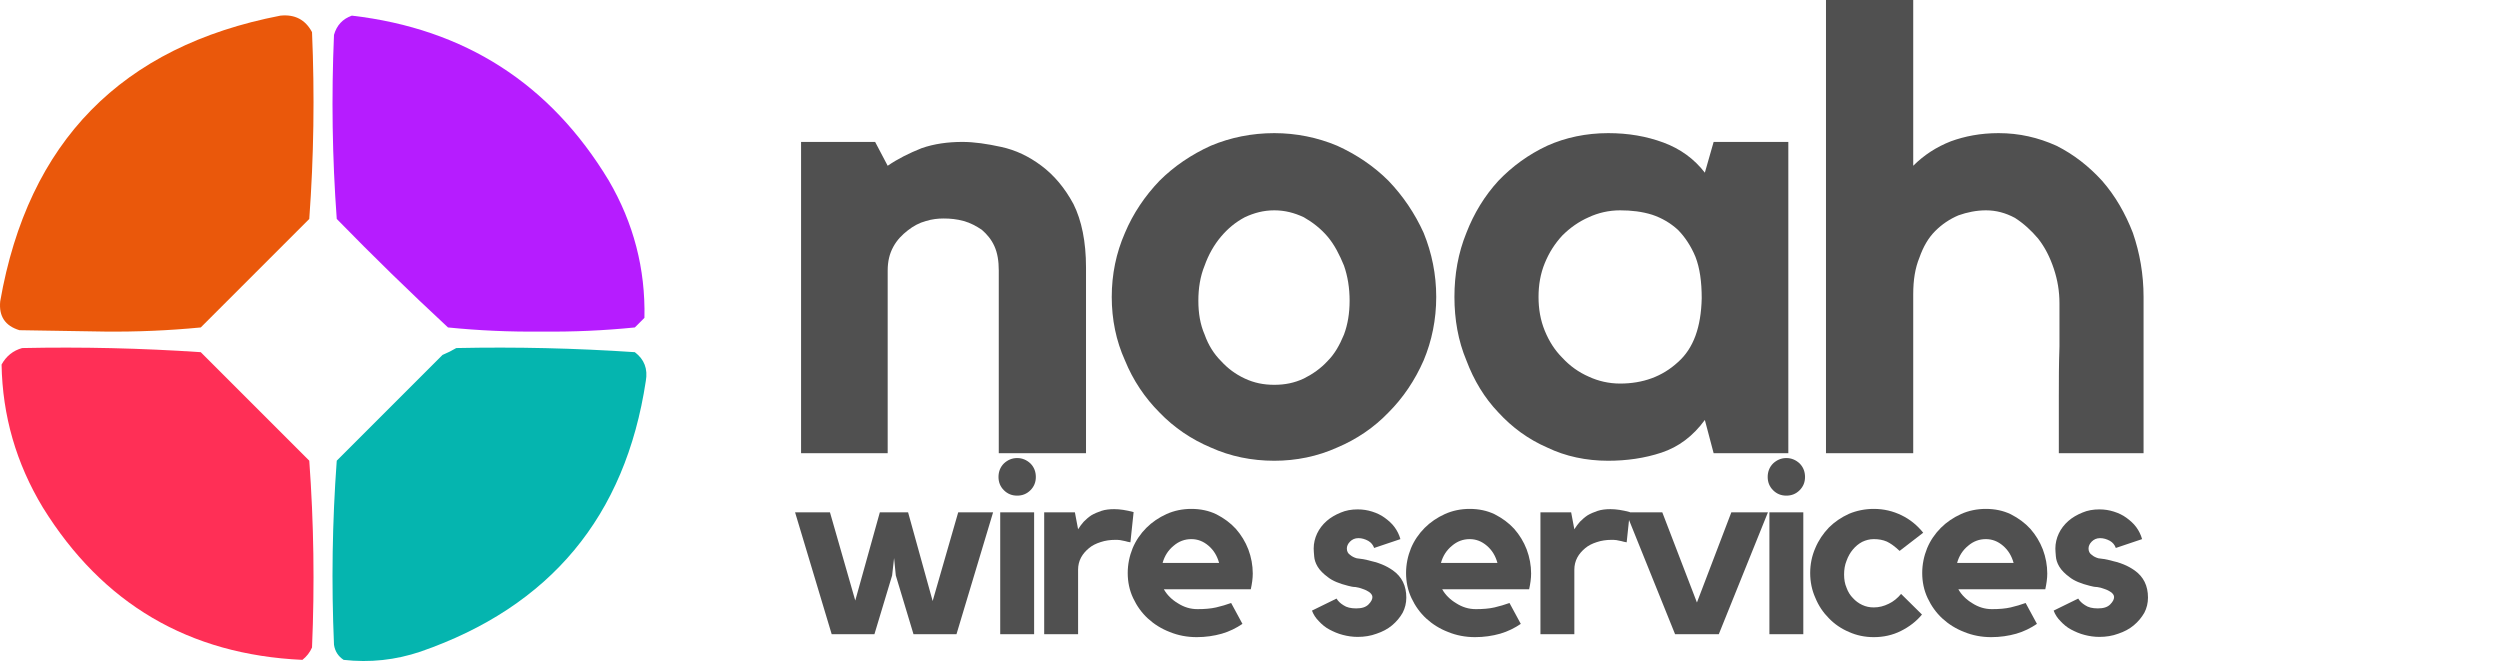 <?xml version="1.0" encoding="UTF-8" standalone="no"?>
<!DOCTYPE svg PUBLIC "-//W3C//DTD SVG 1.1//EN" "http://www.w3.org/Graphics/SVG/1.1/DTD/svg11.dtd">
<svg width="100%" height="100%" viewBox="0 0 910 241" version="1.1" xmlns="http://www.w3.org/2000/svg" xmlns:xlink="http://www.w3.org/1999/xlink" xml:space="preserve" xmlns:serif="http://www.serif.com/" style="fill-rule:evenodd;clip-rule:evenodd;stroke-linejoin:round;stroke-miterlimit:2;">
    <g transform="matrix(1,0,0,1,-59.425,-175.808)">
        <path d="M187.5,181.5C228.579,186.277 259.746,206.277 281,241.5C290.057,256.994 294.391,273.661 294,291.5C292.833,292.667 291.667,293.833 290.5,295C279.235,296.134 267.901,296.634 256.5,296.5C245.099,296.634 233.765,296.134 222.5,295C208.695,282.196 195.195,269.029 182,255.5C180.366,233.23 180.032,210.897 181,188.5C181.991,185.011 184.158,182.677 187.5,181.5Z" style="fill:rgb(182,27,255);fill-opacity:0.99;"/>
    </g>
    <g transform="matrix(1,0,0,1,-59.425,-175.808)">
        <path d="M161.5,181.5C166.739,180.959 170.572,182.959 173,187.5C173.978,210.255 173.645,232.922 172,255.5C158.833,268.667 145.667,281.833 132.5,295C120.888,296.124 109.221,296.624 97.5,296.5C87.167,296.333 76.833,296.167 66.5,296C61.296,294.428 58.963,290.928 59.5,285.5C69.641,227.359 103.641,192.693 161.5,181.5Z" style="fill:rgb(234,87,10);fill-opacity:0.99;"/>
    </g>
    <g transform="matrix(1,0,0,1,-59.425,-175.808)">
        <path d="M67.5,302.5C89.22,302.044 110.887,302.544 132.5,304C145.667,317.167 158.833,330.333 172,343.5C173.645,366.078 173.978,388.745 173,411.5C172.215,413.286 171.049,414.786 169.5,416C128.235,414.118 96.735,395.618 75,360.5C65.316,344.456 60.316,327.122 60,308.5C61.707,305.41 64.207,303.41 67.5,302.5Z" style="fill:rgb(255,46,85);fill-opacity:0.99;"/>
    </g>
    <g transform="matrix(1,0,0,1,-59.425,-175.808)">
        <path d="M225.5,302.5C247.22,302.044 268.887,302.544 290.5,304C293.956,306.605 295.289,310.105 294.5,314.5C287.053,363.789 259.72,396.622 212.5,413C203.383,416.074 194.05,417.074 184.5,416C182.513,414.681 181.346,412.848 181,410.5C180.032,388.103 180.366,365.77 182,343.5C194.833,330.667 207.667,317.833 220.5,305C222.315,304.243 223.981,303.41 225.5,302.5Z" style="fill:rgb(0,179,173);fill-opacity:0.98;"/>
    </g>
    <g transform="matrix(3.173,0,0,3.173,-722.438,-144.118)">
        <g transform="matrix(72,0,0,72,316.268,97.413)">
            <path d="M0.303,-0.496C0.322,-0.496 0.342,-0.493 0.365,-0.488C0.388,-0.483 0.409,-0.473 0.429,-0.458C0.449,-0.443 0.466,-0.423 0.48,-0.397C0.493,-0.371 0.5,-0.337 0.5,-0.296L0.5,-0L0.361,-0L0.361,-0.291C0.361,-0.306 0.359,-0.319 0.354,-0.33C0.349,-0.341 0.342,-0.349 0.334,-0.356C0.325,-0.362 0.316,-0.367 0.305,-0.37C0.294,-0.373 0.284,-0.374 0.273,-0.374C0.264,-0.374 0.255,-0.373 0.245,-0.37C0.234,-0.367 0.225,-0.362 0.216,-0.355C0.207,-0.348 0.199,-0.34 0.193,-0.329C0.187,-0.318 0.184,-0.306 0.184,-0.291L0.184,-0L0.046,-0L0.046,-0.496L0.164,-0.496L0.184,-0.458C0.2,-0.469 0.218,-0.478 0.238,-0.486C0.258,-0.493 0.28,-0.496 0.303,-0.496Z" style="fill:rgb(80,80,80);fill-rule:nonzero;"/>
        </g>
        <g transform="matrix(72,0,0,72,353.06,97.413)">
            <path d="M0.289,-0.51C0.324,-0.51 0.358,-0.503 0.389,-0.49C0.42,-0.476 0.448,-0.457 0.471,-0.434C0.494,-0.41 0.513,-0.382 0.527,-0.351C0.54,-0.319 0.547,-0.285 0.547,-0.249C0.547,-0.213 0.54,-0.179 0.527,-0.148C0.513,-0.116 0.494,-0.088 0.471,-0.065C0.448,-0.041 0.42,-0.022 0.389,-0.009C0.358,0.005 0.324,0.012 0.289,0.012C0.253,0.012 0.219,0.005 0.188,-0.009C0.157,-0.022 0.129,-0.041 0.106,-0.065C0.083,-0.088 0.064,-0.116 0.051,-0.148C0.037,-0.179 0.03,-0.213 0.03,-0.249C0.03,-0.285 0.037,-0.319 0.051,-0.351C0.064,-0.382 0.083,-0.41 0.106,-0.434C0.129,-0.457 0.157,-0.476 0.188,-0.49C0.219,-0.503 0.253,-0.51 0.289,-0.51ZM0.289,-0.109C0.306,-0.109 0.321,-0.112 0.336,-0.119C0.35,-0.126 0.363,-0.135 0.374,-0.147C0.385,-0.158 0.393,-0.172 0.4,-0.189C0.406,-0.205 0.409,-0.223 0.409,-0.243C0.409,-0.263 0.406,-0.282 0.4,-0.299C0.393,-0.316 0.385,-0.332 0.374,-0.345C0.363,-0.358 0.35,-0.368 0.336,-0.376C0.321,-0.383 0.306,-0.387 0.289,-0.387C0.272,-0.387 0.257,-0.383 0.242,-0.376C0.227,-0.368 0.215,-0.358 0.204,-0.345C0.193,-0.332 0.184,-0.316 0.178,-0.299C0.171,-0.282 0.168,-0.263 0.168,-0.243C0.168,-0.223 0.171,-0.205 0.178,-0.189C0.184,-0.172 0.193,-0.158 0.204,-0.147C0.215,-0.135 0.227,-0.126 0.242,-0.119C0.257,-0.112 0.272,-0.109 0.289,-0.109Z" style="fill:rgb(80,80,80);fill-rule:nonzero;"/>
        </g>
        <g transform="matrix(72,0,0,72,392.228,97.413)">
            <path d="M0.564,-0.496L0.564,-0L0.445,-0L0.431,-0.053C0.412,-0.027 0.389,-0.01 0.362,-0.001C0.335,0.008 0.306,0.012 0.277,0.012C0.242,0.012 0.209,0.005 0.18,-0.009C0.15,-0.022 0.124,-0.041 0.102,-0.065C0.08,-0.088 0.063,-0.116 0.051,-0.148C0.038,-0.179 0.032,-0.213 0.032,-0.249C0.032,-0.285 0.038,-0.319 0.051,-0.351C0.063,-0.382 0.08,-0.41 0.102,-0.434C0.124,-0.457 0.15,-0.476 0.18,-0.49C0.209,-0.503 0.242,-0.51 0.277,-0.51C0.309,-0.51 0.338,-0.505 0.365,-0.495C0.392,-0.485 0.414,-0.469 0.431,-0.447L0.445,-0.496L0.564,-0.496ZM0.426,-0.247C0.426,-0.273 0.423,-0.295 0.416,-0.313C0.409,-0.33 0.399,-0.345 0.388,-0.356C0.376,-0.367 0.362,-0.375 0.347,-0.38C0.331,-0.385 0.314,-0.387 0.296,-0.387C0.278,-0.387 0.261,-0.383 0.246,-0.376C0.23,-0.369 0.216,-0.359 0.204,-0.347C0.192,-0.334 0.183,-0.32 0.176,-0.303C0.169,-0.286 0.166,-0.268 0.166,-0.249C0.166,-0.23 0.169,-0.212 0.176,-0.195C0.183,-0.178 0.192,-0.164 0.204,-0.152C0.216,-0.139 0.23,-0.129 0.246,-0.122C0.261,-0.115 0.278,-0.111 0.296,-0.111C0.332,-0.111 0.363,-0.122 0.388,-0.145C0.413,-0.167 0.425,-0.201 0.426,-0.247Z" style="fill:rgb(80,80,80);fill-rule:nonzero;"/>
        </g>
        <g transform="matrix(72,0,0,72,433.844,97.413)">
            <path d="M0.321,-0.51C0.354,-0.51 0.384,-0.503 0.413,-0.49C0.441,-0.476 0.465,-0.457 0.486,-0.434C0.507,-0.41 0.523,-0.382 0.535,-0.351C0.546,-0.319 0.552,-0.285 0.552,-0.249L0.552,-0L0.417,-0L0.417,-0.091C0.417,-0.116 0.417,-0.142 0.418,-0.17C0.418,-0.197 0.418,-0.22 0.418,-0.239C0.418,-0.258 0.415,-0.276 0.409,-0.294C0.403,-0.312 0.395,-0.328 0.384,-0.342C0.373,-0.355 0.361,-0.366 0.347,-0.375C0.332,-0.383 0.317,-0.387 0.301,-0.387C0.286,-0.387 0.271,-0.384 0.257,-0.379C0.243,-0.373 0.231,-0.365 0.22,-0.354C0.209,-0.343 0.201,-0.329 0.195,-0.312C0.188,-0.295 0.185,-0.276 0.185,-0.253L0.185,-0L0.046,-0L0.046,-0.73L0.185,-0.73L0.185,-0.458C0.202,-0.475 0.222,-0.488 0.245,-0.497C0.267,-0.505 0.292,-0.51 0.321,-0.51Z" style="fill:rgb(80,80,80);fill-rule:nonzero;"/>
        </g>
    </g>
    <g transform="matrix(1.242,0,0,1.242,-106.347,109.859)">
        <g transform="matrix(72,0,0,72,316.268,97.413)">
            <path d="M0.697,-0.496L0.839,-0.496L0.69,-0L0.515,-0L0.443,-0.239L0.436,-0.31L0.428,-0.239L0.356,-0L0.182,-0L0.033,-0.496L0.175,-0.496L0.278,-0.137L0.378,-0.496L0.493,-0.496L0.593,-0.135L0.697,-0.496Z" style="fill:rgb(80,80,80);fill-rule:nonzero;"/>
        </g>
        <g transform="matrix(72,0,0,72,374.66,97.413)">
            <path d="M0.195,-0L0.057,-0L0.057,-0.496L0.195,-0.496L0.195,-0ZM0.126,-0.564C0.105,-0.564 0.087,-0.571 0.072,-0.586C0.057,-0.601 0.05,-0.619 0.05,-0.64C0.05,-0.661 0.057,-0.68 0.072,-0.695C0.087,-0.709 0.105,-0.717 0.126,-0.717C0.147,-0.717 0.165,-0.709 0.18,-0.695C0.195,-0.68 0.202,-0.661 0.202,-0.64C0.202,-0.619 0.195,-0.601 0.18,-0.586C0.165,-0.571 0.147,-0.564 0.126,-0.564Z" style="fill:rgb(80,80,80);fill-rule:nonzero;"/>
        </g>
        <g transform="matrix(72,0,0,72,388.556,97.413)">
            <path d="M0.181,-0.427C0.188,-0.438 0.195,-0.448 0.204,-0.458C0.213,-0.467 0.223,-0.476 0.235,-0.484C0.247,-0.491 0.261,-0.497 0.276,-0.502C0.291,-0.507 0.309,-0.509 0.328,-0.509C0.351,-0.509 0.377,-0.505 0.407,-0.497L0.394,-0.374C0.387,-0.375 0.379,-0.377 0.372,-0.379C0.366,-0.38 0.359,-0.382 0.352,-0.383C0.345,-0.384 0.338,-0.384 0.332,-0.384C0.311,-0.384 0.291,-0.381 0.273,-0.375C0.254,-0.369 0.238,-0.361 0.225,-0.35C0.212,-0.339 0.201,-0.327 0.193,-0.312C0.185,-0.297 0.181,-0.28 0.181,-0.263L0.181,-0L0.043,-0L0.043,-0.496L0.168,-0.496L0.181,-0.427Z" style="fill:rgb(80,80,80);fill-rule:nonzero;"/>
        </g>
        <g transform="matrix(72,0,0,72,413.9,97.413)">
            <path d="M0.29,-0.51C0.327,-0.51 0.361,-0.503 0.392,-0.488C0.423,-0.472 0.449,-0.453 0.471,-0.429C0.493,-0.404 0.51,-0.376 0.522,-0.345C0.534,-0.313 0.54,-0.28 0.54,-0.247C0.54,-0.227 0.537,-0.206 0.532,-0.183L0.178,-0.183C0.191,-0.16 0.21,-0.141 0.235,-0.126C0.26,-0.11 0.286,-0.102 0.315,-0.102C0.344,-0.102 0.369,-0.104 0.391,-0.109C0.412,-0.114 0.433,-0.12 0.452,-0.127L0.498,-0.042C0.473,-0.025 0.445,-0.011 0.414,-0.002C0.382,0.007 0.348,0.012 0.312,0.012C0.273,0.012 0.236,0.005 0.202,-0.009C0.168,-0.022 0.138,-0.041 0.113,-0.064C0.088,-0.087 0.068,-0.115 0.053,-0.147C0.038,-0.179 0.031,-0.213 0.031,-0.249C0.031,-0.284 0.038,-0.318 0.051,-0.35C0.064,-0.381 0.083,-0.409 0.107,-0.433C0.13,-0.456 0.158,-0.475 0.189,-0.489C0.22,-0.503 0.254,-0.51 0.29,-0.51ZM0.403,-0.29C0.395,-0.319 0.381,-0.342 0.36,-0.36C0.339,-0.378 0.316,-0.387 0.29,-0.387C0.263,-0.387 0.239,-0.378 0.218,-0.36C0.196,-0.342 0.181,-0.319 0.173,-0.29L0.403,-0.29Z" style="fill:rgb(80,80,80);fill-rule:nonzero;"/>
        </g>
        <g transform="matrix(72,0,0,72,467.9,97.413)">
            <path d="M0.36,-0.26C0.397,-0.234 0.415,-0.197 0.415,-0.149C0.415,-0.127 0.41,-0.106 0.4,-0.087C0.389,-0.068 0.375,-0.051 0.357,-0.036C0.339,-0.021 0.318,-0.01 0.294,-0.002C0.27,0.007 0.244,0.011 0.217,0.011C0.196,0.011 0.176,0.008 0.157,0.003C0.137,-0.002 0.119,-0.01 0.102,-0.019C0.085,-0.028 0.071,-0.04 0.059,-0.053C0.046,-0.066 0.037,-0.08 0.031,-0.096C0.046,-0.103 0.063,-0.112 0.082,-0.121C0.101,-0.13 0.117,-0.138 0.131,-0.145C0.137,-0.135 0.146,-0.126 0.159,-0.118C0.172,-0.109 0.189,-0.105 0.211,-0.105C0.234,-0.105 0.25,-0.11 0.261,-0.121C0.272,-0.132 0.277,-0.142 0.277,-0.151C0.277,-0.158 0.273,-0.164 0.266,-0.17C0.259,-0.175 0.25,-0.18 0.241,-0.183C0.228,-0.188 0.217,-0.191 0.208,-0.192C0.199,-0.192 0.189,-0.194 0.178,-0.197C0.142,-0.206 0.115,-0.217 0.096,-0.232C0.077,-0.246 0.063,-0.26 0.054,-0.275C0.045,-0.29 0.041,-0.304 0.04,-0.317C0.039,-0.33 0.038,-0.341 0.038,-0.349C0.038,-0.37 0.043,-0.391 0.052,-0.41C0.061,-0.429 0.074,-0.446 0.091,-0.461C0.107,-0.475 0.126,-0.486 0.148,-0.495C0.169,-0.504 0.192,-0.508 0.217,-0.508C0.238,-0.508 0.257,-0.505 0.276,-0.499C0.295,-0.493 0.312,-0.485 0.327,-0.474C0.342,-0.463 0.356,-0.451 0.367,-0.436C0.378,-0.421 0.386,-0.405 0.391,-0.387L0.284,-0.351C0.28,-0.363 0.272,-0.373 0.26,-0.38C0.247,-0.387 0.234,-0.391 0.22,-0.391C0.206,-0.391 0.195,-0.386 0.186,-0.377C0.177,-0.368 0.173,-0.358 0.173,-0.349C0.173,-0.338 0.177,-0.329 0.186,-0.323C0.194,-0.316 0.203,-0.312 0.213,-0.309C0.22,-0.308 0.228,-0.307 0.235,-0.306C0.242,-0.305 0.248,-0.303 0.255,-0.302C0.278,-0.297 0.299,-0.291 0.316,-0.284C0.333,-0.277 0.347,-0.269 0.36,-0.26Z" style="fill:rgb(80,80,80);fill-rule:nonzero;"/>
        </g>
        <g transform="matrix(72,0,0,72,495.476,97.413)">
            <path d="M0.29,-0.51C0.327,-0.51 0.361,-0.503 0.392,-0.488C0.423,-0.472 0.449,-0.453 0.471,-0.429C0.493,-0.404 0.51,-0.376 0.522,-0.345C0.534,-0.313 0.54,-0.28 0.54,-0.247C0.54,-0.227 0.537,-0.206 0.532,-0.183L0.178,-0.183C0.191,-0.16 0.21,-0.141 0.235,-0.126C0.26,-0.11 0.286,-0.102 0.315,-0.102C0.344,-0.102 0.369,-0.104 0.391,-0.109C0.412,-0.114 0.433,-0.12 0.452,-0.127L0.498,-0.042C0.473,-0.025 0.445,-0.011 0.414,-0.002C0.382,0.007 0.348,0.012 0.312,0.012C0.273,0.012 0.236,0.005 0.202,-0.009C0.168,-0.022 0.138,-0.041 0.113,-0.064C0.088,-0.087 0.068,-0.115 0.053,-0.147C0.038,-0.179 0.031,-0.213 0.031,-0.249C0.031,-0.284 0.038,-0.318 0.051,-0.35C0.064,-0.381 0.083,-0.409 0.107,-0.433C0.13,-0.456 0.158,-0.475 0.189,-0.489C0.22,-0.503 0.254,-0.51 0.29,-0.51ZM0.403,-0.29C0.395,-0.319 0.381,-0.342 0.36,-0.36C0.339,-0.378 0.316,-0.387 0.29,-0.387C0.263,-0.387 0.239,-0.378 0.218,-0.36C0.196,-0.342 0.181,-0.319 0.173,-0.29L0.403,-0.29Z" style="fill:rgb(80,80,80);fill-rule:nonzero;"/>
        </g>
        <g transform="matrix(72,0,0,72,533.996,97.413)">
            <path d="M0.181,-0.427C0.188,-0.438 0.195,-0.448 0.204,-0.458C0.213,-0.467 0.223,-0.476 0.235,-0.484C0.247,-0.491 0.261,-0.497 0.276,-0.502C0.291,-0.507 0.309,-0.509 0.328,-0.509C0.351,-0.509 0.377,-0.505 0.407,-0.497L0.394,-0.374C0.387,-0.375 0.379,-0.377 0.372,-0.379C0.366,-0.38 0.359,-0.382 0.352,-0.383C0.345,-0.384 0.338,-0.384 0.332,-0.384C0.311,-0.384 0.291,-0.381 0.273,-0.375C0.254,-0.369 0.238,-0.361 0.225,-0.35C0.212,-0.339 0.201,-0.327 0.193,-0.312C0.185,-0.297 0.181,-0.28 0.181,-0.263L0.181,-0L0.043,-0L0.043,-0.496L0.168,-0.496L0.181,-0.427Z" style="fill:rgb(80,80,80);fill-rule:nonzero;"/>
        </g>
        <g transform="matrix(72,0,0,72,561.644,97.413)">
            <path d="M0.436,-0.496L0.585,-0.496L0.385,-0L0.207,-0L0.007,-0.496L0.155,-0.496L0.296,-0.129L0.436,-0.496Z" style="fill:rgb(80,80,80);fill-rule:nonzero;"/>
        </g>
        <g transform="matrix(72,0,0,72,600.092,97.413)">
            <path d="M0.195,-0L0.057,-0L0.057,-0.496L0.195,-0.496L0.195,-0ZM0.126,-0.564C0.105,-0.564 0.087,-0.571 0.072,-0.586C0.057,-0.601 0.05,-0.619 0.05,-0.64C0.05,-0.661 0.057,-0.68 0.072,-0.695C0.087,-0.709 0.105,-0.717 0.126,-0.717C0.147,-0.717 0.165,-0.709 0.18,-0.695C0.195,-0.68 0.202,-0.661 0.202,-0.64C0.202,-0.619 0.195,-0.601 0.18,-0.586C0.165,-0.571 0.147,-0.564 0.126,-0.564Z" style="fill:rgb(80,80,80);fill-rule:nonzero;"/>
        </g>
        <g transform="matrix(72,0,0,72,613.988,97.413)">
            <path d="M0.289,-0.387C0.272,-0.387 0.257,-0.383 0.242,-0.376C0.227,-0.368 0.215,-0.358 0.204,-0.345C0.193,-0.332 0.184,-0.316 0.178,-0.299C0.171,-0.282 0.168,-0.263 0.168,-0.243C0.168,-0.223 0.171,-0.205 0.178,-0.189C0.184,-0.172 0.193,-0.158 0.204,-0.147C0.215,-0.135 0.227,-0.126 0.242,-0.119C0.257,-0.112 0.272,-0.109 0.289,-0.109C0.31,-0.109 0.33,-0.114 0.35,-0.124C0.369,-0.133 0.386,-0.147 0.4,-0.164L0.485,-0.08C0.462,-0.052 0.433,-0.03 0.399,-0.013C0.365,0.004 0.328,0.012 0.289,0.012C0.253,0.012 0.219,0.005 0.188,-0.009C0.157,-0.022 0.129,-0.041 0.106,-0.065C0.083,-0.088 0.064,-0.116 0.051,-0.148C0.037,-0.179 0.03,-0.213 0.03,-0.249C0.03,-0.285 0.037,-0.319 0.051,-0.351C0.064,-0.382 0.083,-0.41 0.106,-0.434C0.129,-0.457 0.157,-0.476 0.188,-0.49C0.219,-0.503 0.253,-0.51 0.289,-0.51C0.33,-0.51 0.367,-0.501 0.402,-0.484C0.437,-0.467 0.466,-0.443 0.49,-0.413L0.394,-0.339C0.375,-0.357 0.357,-0.37 0.342,-0.377C0.326,-0.384 0.308,-0.387 0.289,-0.387Z" style="fill:rgb(80,80,80);fill-rule:nonzero;"/>
        </g>
        <g transform="matrix(72,0,0,72,646.748,97.413)">
            <path d="M0.29,-0.51C0.327,-0.51 0.361,-0.503 0.392,-0.488C0.423,-0.472 0.449,-0.453 0.471,-0.429C0.493,-0.404 0.51,-0.376 0.522,-0.345C0.534,-0.313 0.54,-0.28 0.54,-0.247C0.54,-0.227 0.537,-0.206 0.532,-0.183L0.178,-0.183C0.191,-0.16 0.21,-0.141 0.235,-0.126C0.26,-0.11 0.286,-0.102 0.315,-0.102C0.344,-0.102 0.369,-0.104 0.391,-0.109C0.412,-0.114 0.433,-0.12 0.452,-0.127L0.498,-0.042C0.473,-0.025 0.445,-0.011 0.414,-0.002C0.382,0.007 0.348,0.012 0.312,0.012C0.273,0.012 0.236,0.005 0.202,-0.009C0.168,-0.022 0.138,-0.041 0.113,-0.064C0.088,-0.087 0.068,-0.115 0.053,-0.147C0.038,-0.179 0.031,-0.213 0.031,-0.249C0.031,-0.284 0.038,-0.318 0.051,-0.35C0.064,-0.381 0.083,-0.409 0.107,-0.433C0.13,-0.456 0.158,-0.475 0.189,-0.489C0.22,-0.503 0.254,-0.51 0.29,-0.51ZM0.403,-0.29C0.395,-0.319 0.381,-0.342 0.36,-0.36C0.339,-0.378 0.316,-0.387 0.29,-0.387C0.263,-0.387 0.239,-0.378 0.218,-0.36C0.196,-0.342 0.181,-0.319 0.173,-0.29L0.403,-0.29Z" style="fill:rgb(80,80,80);fill-rule:nonzero;"/>
        </g>
        <g transform="matrix(72,0,0,72,685.268,97.413)">
            <path d="M0.36,-0.26C0.397,-0.234 0.415,-0.197 0.415,-0.149C0.415,-0.127 0.41,-0.106 0.4,-0.087C0.389,-0.068 0.375,-0.051 0.357,-0.036C0.339,-0.021 0.318,-0.01 0.294,-0.002C0.27,0.007 0.244,0.011 0.217,0.011C0.196,0.011 0.176,0.008 0.157,0.003C0.137,-0.002 0.119,-0.01 0.102,-0.019C0.085,-0.028 0.071,-0.04 0.059,-0.053C0.046,-0.066 0.037,-0.08 0.031,-0.096C0.046,-0.103 0.063,-0.112 0.082,-0.121C0.101,-0.13 0.117,-0.138 0.131,-0.145C0.137,-0.135 0.146,-0.126 0.159,-0.118C0.172,-0.109 0.189,-0.105 0.211,-0.105C0.234,-0.105 0.25,-0.11 0.261,-0.121C0.272,-0.132 0.277,-0.142 0.277,-0.151C0.277,-0.158 0.273,-0.164 0.266,-0.17C0.259,-0.175 0.25,-0.18 0.241,-0.183C0.228,-0.188 0.217,-0.191 0.208,-0.192C0.199,-0.192 0.189,-0.194 0.178,-0.197C0.142,-0.206 0.115,-0.217 0.096,-0.232C0.077,-0.246 0.063,-0.26 0.054,-0.275C0.045,-0.29 0.041,-0.304 0.04,-0.317C0.039,-0.33 0.038,-0.341 0.038,-0.349C0.038,-0.37 0.043,-0.391 0.052,-0.41C0.061,-0.429 0.074,-0.446 0.091,-0.461C0.107,-0.475 0.126,-0.486 0.148,-0.495C0.169,-0.504 0.192,-0.508 0.217,-0.508C0.238,-0.508 0.257,-0.505 0.276,-0.499C0.295,-0.493 0.312,-0.485 0.327,-0.474C0.342,-0.463 0.356,-0.451 0.367,-0.436C0.378,-0.421 0.386,-0.405 0.391,-0.387L0.284,-0.351C0.28,-0.363 0.272,-0.373 0.26,-0.38C0.247,-0.387 0.234,-0.391 0.22,-0.391C0.206,-0.391 0.195,-0.386 0.186,-0.377C0.177,-0.368 0.173,-0.358 0.173,-0.349C0.173,-0.338 0.177,-0.329 0.186,-0.323C0.194,-0.316 0.203,-0.312 0.213,-0.309C0.22,-0.308 0.228,-0.307 0.235,-0.306C0.242,-0.305 0.248,-0.303 0.255,-0.302C0.278,-0.297 0.299,-0.291 0.316,-0.284C0.333,-0.277 0.347,-0.269 0.36,-0.26Z" style="fill:rgb(80,80,80);fill-rule:nonzero;"/>
        </g>
    </g>
</svg>
